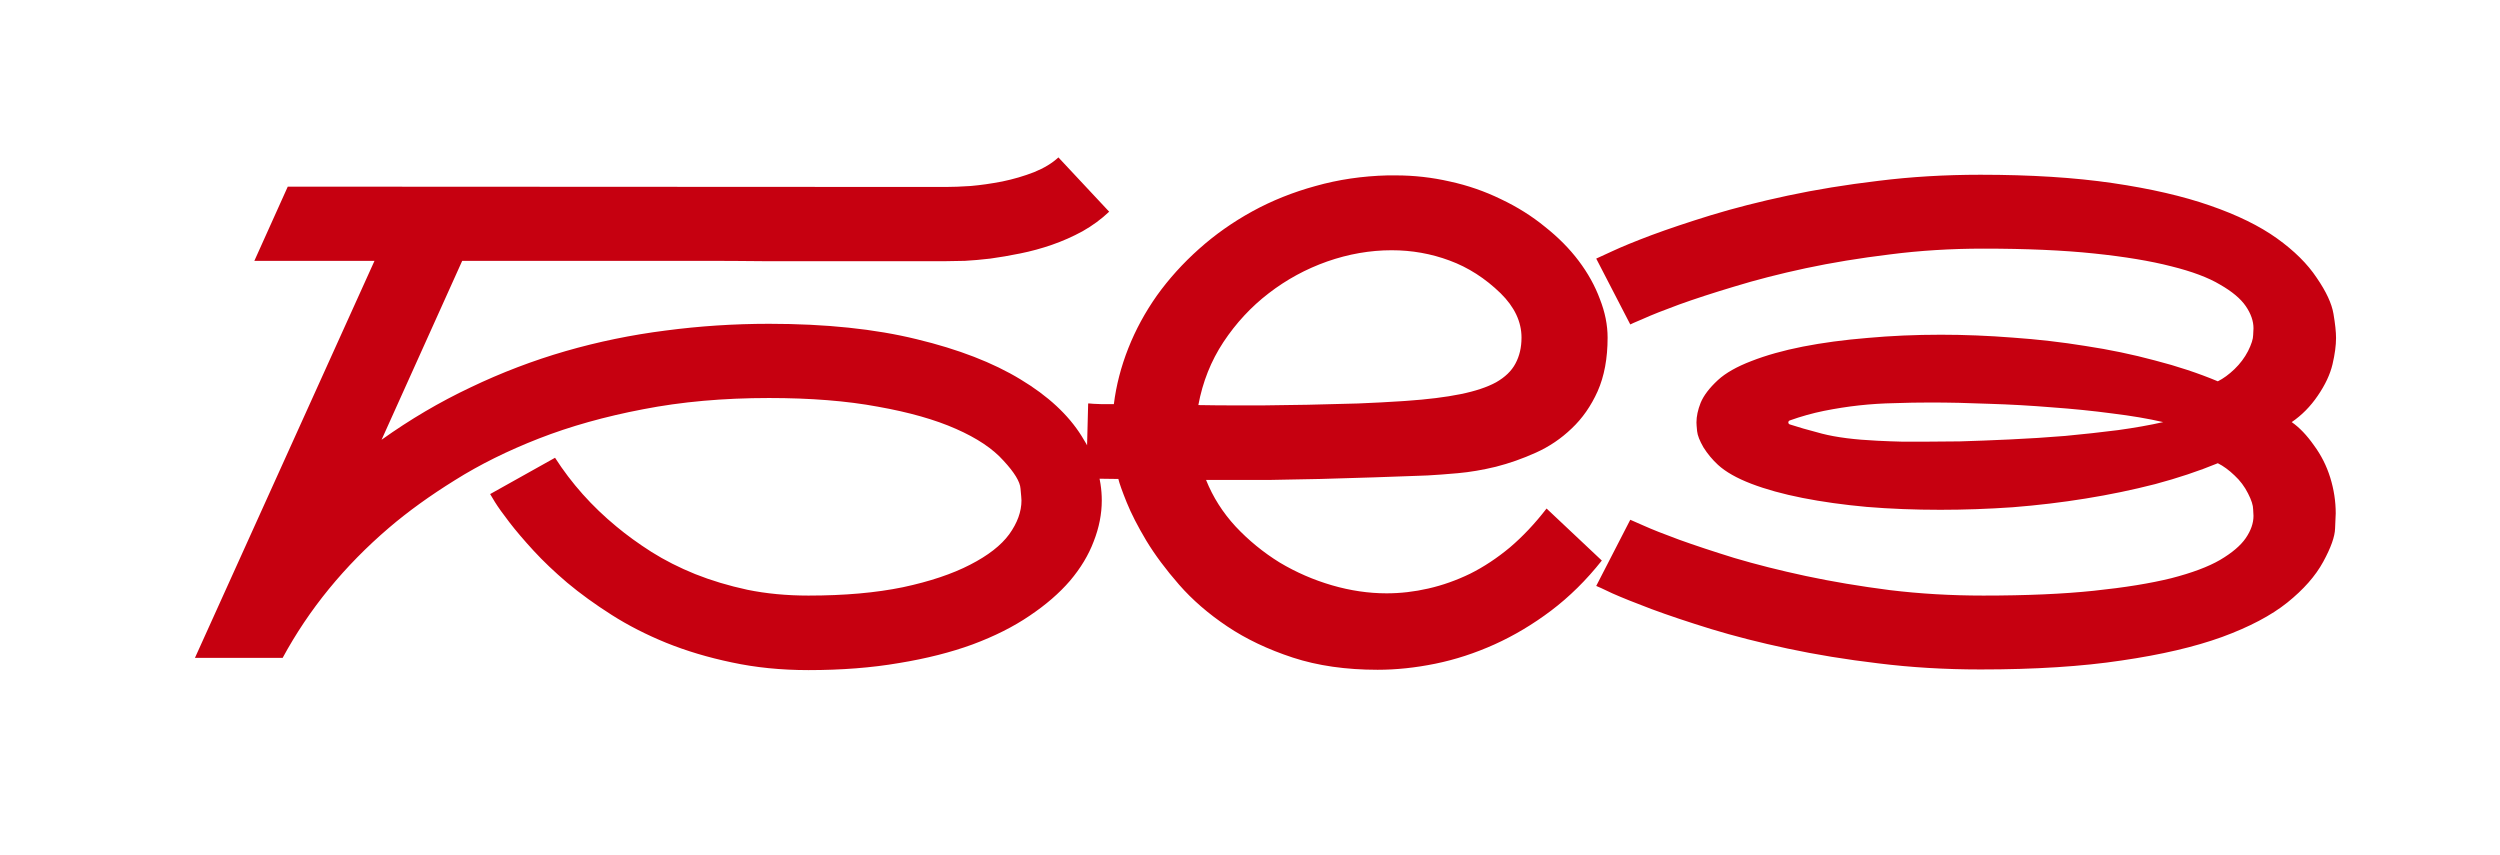 <?xml version="1.0" encoding="UTF-8"?> <svg xmlns="http://www.w3.org/2000/svg" width="190" height="65" viewBox="0 0 190 65" fill="none"><path d="M58.442 24.609C62.755 24.609 66.499 25 69.673 25.781C72.847 26.546 75.475 27.564 77.559 28.833C79.642 30.086 81.188 31.519 82.197 33.13C83.223 34.725 83.735 36.361 83.735 38.037C83.735 39.062 83.532 40.096 83.125 41.138C82.734 42.179 82.132 43.18 81.318 44.141C80.505 45.085 79.479 45.972 78.242 46.802C77.022 47.632 75.581 48.356 73.921 48.975C72.277 49.577 70.413 50.049 68.33 50.391C66.247 50.749 63.952 50.928 61.445 50.928C59.362 50.928 57.417 50.732 55.61 50.342C53.82 49.967 52.16 49.471 50.63 48.852C49.116 48.234 47.733 47.526 46.48 46.728C45.226 45.931 44.103 45.117 43.11 44.287C42.134 43.457 41.279 42.643 40.547 41.846C39.815 41.048 39.204 40.332 38.716 39.697C38.227 39.062 37.861 38.55 37.617 38.159C37.389 37.769 37.267 37.565 37.251 37.549L42.183 34.79C43.436 36.743 44.99 38.485 46.846 40.015C47.627 40.666 48.514 41.309 49.507 41.943C50.516 42.578 51.623 43.14 52.827 43.628C54.048 44.116 55.374 44.515 56.807 44.824C58.239 45.117 59.785 45.264 61.445 45.264C64.18 45.264 66.572 45.052 68.623 44.629C70.674 44.19 72.375 43.62 73.726 42.92C75.093 42.22 76.086 41.447 76.704 40.601C77.323 39.738 77.632 38.883 77.632 38.037C77.632 37.94 77.607 37.638 77.559 37.134C77.526 36.613 77.095 35.905 76.265 35.01C75.451 34.098 74.246 33.293 72.651 32.593C71.073 31.893 69.095 31.331 66.719 30.908C64.359 30.469 61.6 30.249 58.442 30.249C54.976 30.249 51.785 30.534 48.872 31.104C45.975 31.657 43.338 32.398 40.962 33.325C38.586 34.253 36.453 35.311 34.565 36.499C32.677 37.671 31.009 38.875 29.561 40.112C26.175 43.009 23.481 46.305 21.48 50H14.815L28.462 19.824H19.331L21.87 14.185L71.48 14.209C71.61 14.209 71.74 14.209 71.87 14.209C72.391 14.209 73.026 14.185 73.774 14.136C74.523 14.071 75.321 13.957 76.167 13.794C77.03 13.615 77.835 13.379 78.584 13.086C79.349 12.777 79.967 12.402 80.439 11.963L84.297 16.089C83.695 16.659 83.019 17.155 82.27 17.578C81.522 17.985 80.749 18.327 79.951 18.604C79.154 18.88 78.348 19.1 77.534 19.263C76.737 19.425 75.98 19.556 75.264 19.653C74.564 19.735 73.921 19.792 73.335 19.824C72.749 19.84 72.277 19.849 71.919 19.849H62.275C60.908 19.849 59.468 19.849 57.954 19.849C56.457 19.832 54.943 19.824 53.413 19.824C48.042 19.824 41.947 19.824 35.127 19.824L28.999 33.423C31.164 31.877 33.418 30.55 35.762 29.443C38.105 28.32 40.514 27.401 42.988 26.685C45.478 25.968 48.009 25.448 50.581 25.122C53.169 24.78 55.789 24.609 58.442 24.609ZM121.738 42.602C120.566 44.084 119.281 45.353 117.881 46.411C116.497 47.453 115.065 48.307 113.584 48.975C112.103 49.642 110.605 50.13 109.092 50.44C107.578 50.749 106.113 50.903 104.697 50.903C102.288 50.903 100.14 50.594 98.252 49.976C96.364 49.357 94.704 48.568 93.272 47.607C91.839 46.647 90.618 45.589 89.609 44.434C88.6 43.278 87.77 42.163 87.119 41.089C86.468 39.998 85.972 39.03 85.63 38.184C85.288 37.337 85.076 36.743 84.995 36.401C84.116 36.385 83.514 36.377 83.189 36.377C82.863 36.361 82.651 36.344 82.554 36.328L82.7 30.664C82.716 30.664 82.749 30.664 82.798 30.664C82.863 30.664 82.961 30.672 83.091 30.689C83.237 30.689 83.433 30.697 83.677 30.713C83.937 30.713 84.263 30.713 84.653 30.713C84.832 29.281 85.199 27.865 85.752 26.465C86.305 25.065 87.03 23.73 87.925 22.461C88.836 21.191 89.902 20.011 91.123 18.921C92.344 17.83 93.695 16.878 95.176 16.064C96.657 15.251 98.26 14.608 99.985 14.136C101.711 13.648 103.534 13.379 105.454 13.33C105.666 13.33 105.877 13.33 106.089 13.33C107.472 13.33 108.84 13.485 110.19 13.794C111.541 14.087 112.835 14.534 114.072 15.137C115.309 15.723 116.424 16.422 117.417 17.236C118.426 18.034 119.281 18.896 119.98 19.824C120.68 20.752 121.217 21.72 121.592 22.73C121.982 23.722 122.178 24.699 122.178 25.659C122.178 27.238 121.925 28.597 121.421 29.736C120.916 30.859 120.257 31.803 119.443 32.568C118.646 33.333 117.743 33.944 116.733 34.399C115.724 34.855 114.707 35.213 113.682 35.474C112.673 35.718 111.712 35.88 110.801 35.962C109.889 36.043 109.124 36.1 108.506 36.133L107.871 36.157C106.878 36.19 105.731 36.23 104.429 36.279C103.143 36.312 101.784 36.352 100.352 36.401C98.919 36.434 97.642 36.458 96.519 36.475C95.412 36.475 94.5 36.475 93.784 36.475C93.068 36.475 92.36 36.475 91.66 36.475C92.181 37.777 92.93 38.957 93.906 40.015C94.899 41.073 96.014 41.984 97.251 42.749C98.504 43.498 99.831 44.075 101.23 44.482C102.63 44.889 104.014 45.093 105.381 45.093C106.439 45.093 107.497 44.971 108.555 44.727C109.629 44.482 110.687 44.108 111.729 43.603C112.77 43.083 113.779 42.415 114.756 41.602C115.732 40.772 116.66 39.787 117.539 38.648L121.738 42.602ZM114.048 22.29C112.876 21.151 111.582 20.321 110.166 19.8C108.766 19.279 107.301 19.019 105.771 19.019C104.128 19.019 102.492 19.303 100.864 19.873C99.253 20.443 97.772 21.248 96.421 22.29C95.086 23.315 93.939 24.552 92.978 26.001C92.034 27.433 91.4 29.028 91.074 30.786C92.002 30.802 92.93 30.811 93.857 30.811C94.329 30.811 95.029 30.811 95.957 30.811C96.901 30.794 98.04 30.778 99.375 30.762C100.726 30.729 102.004 30.697 103.208 30.664C104.412 30.615 105.503 30.558 106.479 30.493L106.846 30.469C108.49 30.355 109.873 30.184 110.996 29.956C112.119 29.728 113.022 29.427 113.706 29.053C114.39 28.662 114.878 28.19 115.171 27.637C115.48 27.067 115.635 26.408 115.635 25.659C115.635 24.455 115.106 23.332 114.048 22.29ZM150.513 50.879C147.811 50.879 145.223 50.724 142.749 50.415C140.291 50.122 137.996 49.748 135.864 49.292C133.732 48.836 131.787 48.34 130.029 47.803C128.288 47.266 126.782 46.761 125.513 46.289C124.259 45.817 123.267 45.418 122.534 45.093C121.818 44.751 121.411 44.564 121.313 44.531L123.901 39.502C123.918 39.502 124.251 39.648 124.902 39.941C125.553 40.234 126.457 40.592 127.612 41.016C128.784 41.439 130.184 41.903 131.812 42.407C133.455 42.895 135.262 43.351 137.231 43.774C139.217 44.198 141.349 44.556 143.628 44.849C145.907 45.125 148.275 45.264 150.732 45.264C154.004 45.264 156.803 45.142 159.131 44.898C161.475 44.653 163.436 44.336 165.015 43.945C166.593 43.538 167.83 43.075 168.726 42.554C169.637 42.017 170.288 41.463 170.679 40.894C171.069 40.324 171.265 39.762 171.265 39.209C171.265 39.176 171.257 39.014 171.24 38.721C171.24 38.411 171.11 38.005 170.85 37.5C170.589 36.979 170.247 36.523 169.824 36.133C169.401 35.726 168.978 35.417 168.555 35.205C167.09 35.807 165.503 36.336 163.794 36.792C162.085 37.231 160.319 37.598 158.496 37.891C156.689 38.184 154.85 38.403 152.979 38.55C151.107 38.68 149.268 38.745 147.461 38.745C145.524 38.745 143.66 38.672 141.87 38.525C140.096 38.363 138.468 38.135 136.987 37.842C135.506 37.549 134.212 37.191 133.105 36.768C131.999 36.344 131.152 35.864 130.566 35.327C130.143 34.937 129.777 34.497 129.468 34.009C129.175 33.504 129.012 33.089 128.979 32.764C128.947 32.438 128.931 32.218 128.931 32.105C128.931 31.649 129.036 31.152 129.248 30.615C129.476 30.062 129.915 29.484 130.566 28.882C131.152 28.345 131.999 27.865 133.105 27.441C134.229 27.002 135.531 26.636 137.012 26.343C138.509 26.05 140.145 25.83 141.919 25.684C143.709 25.521 145.573 25.439 147.51 25.439C149.3 25.439 151.123 25.513 152.979 25.659C154.85 25.789 156.689 26.001 158.496 26.294C160.319 26.571 162.077 26.937 163.77 27.393C165.479 27.832 167.074 28.361 168.555 28.98C168.978 28.768 169.401 28.459 169.824 28.052C170.247 27.645 170.589 27.189 170.85 26.685C171.11 26.164 171.24 25.757 171.24 25.464C171.257 25.155 171.265 24.984 171.265 24.951C171.265 24.398 171.069 23.836 170.679 23.267C170.288 22.697 169.637 22.152 168.726 21.631C167.83 21.094 166.593 20.63 165.015 20.239C163.436 19.832 161.475 19.507 159.131 19.263C156.803 19.019 154.004 18.896 150.732 18.896C148.275 18.896 145.907 19.043 143.628 19.336C141.349 19.613 139.217 19.963 137.231 20.386C135.262 20.809 133.455 21.273 131.812 21.777C130.184 22.266 128.784 22.721 127.612 23.145C126.457 23.568 125.553 23.926 124.902 24.219C124.251 24.495 123.918 24.642 123.901 24.658L121.313 19.653C121.411 19.605 121.818 19.417 122.534 19.092C123.267 18.75 124.259 18.343 125.513 17.871C126.782 17.399 128.288 16.895 130.029 16.357C131.787 15.82 133.732 15.324 135.864 14.868C137.996 14.412 140.291 14.038 142.749 13.745C145.223 13.436 147.811 13.281 150.513 13.281C154.338 13.281 157.69 13.493 160.571 13.916C163.452 14.339 165.918 14.909 167.969 15.625C170.036 16.341 171.729 17.171 173.047 18.115C174.365 19.059 175.374 20.06 176.074 21.118C176.79 22.16 177.214 23.071 177.344 23.852C177.474 24.617 177.539 25.228 177.539 25.684C177.539 26.253 177.45 26.921 177.271 27.686C177.091 28.451 176.717 29.248 176.147 30.078C175.594 30.892 174.935 31.559 174.17 32.08C174.756 32.487 175.317 33.073 175.854 33.838C176.408 34.587 176.823 35.408 177.1 36.304C177.376 37.199 177.515 38.102 177.515 39.014C177.515 39.16 177.498 39.543 177.466 40.161C177.45 40.78 177.148 41.626 176.562 42.7C175.977 43.774 175.065 44.808 173.828 45.801C172.607 46.777 170.955 47.648 168.872 48.413C166.805 49.162 164.266 49.756 161.255 50.195C158.244 50.651 154.663 50.879 150.513 50.879ZM136.011 31.958C135.946 31.991 135.913 32.039 135.913 32.105C135.913 32.17 135.946 32.218 136.011 32.251C136.597 32.446 137.419 32.682 138.477 32.959C139.551 33.236 140.951 33.415 142.676 33.496C143.343 33.529 144.002 33.553 144.653 33.569C145.304 33.569 145.768 33.569 146.045 33.569C146.875 33.569 147.843 33.561 148.95 33.545C150.073 33.512 151.343 33.464 152.759 33.398C154.175 33.333 155.575 33.244 156.958 33.13C158.341 33 159.676 32.853 160.962 32.69C162.248 32.511 163.395 32.308 164.404 32.08C163.281 31.82 161.987 31.6 160.522 31.421C159.058 31.226 157.528 31.071 155.933 30.957C154.354 30.827 152.767 30.737 151.172 30.689C149.593 30.623 148.104 30.591 146.704 30.591C145.793 30.591 144.881 30.607 143.97 30.64C143.075 30.656 142.179 30.713 141.284 30.811C140.405 30.908 139.518 31.047 138.623 31.226C137.744 31.405 136.873 31.649 136.011 31.958Z" fill="#C60010"></path></svg> 